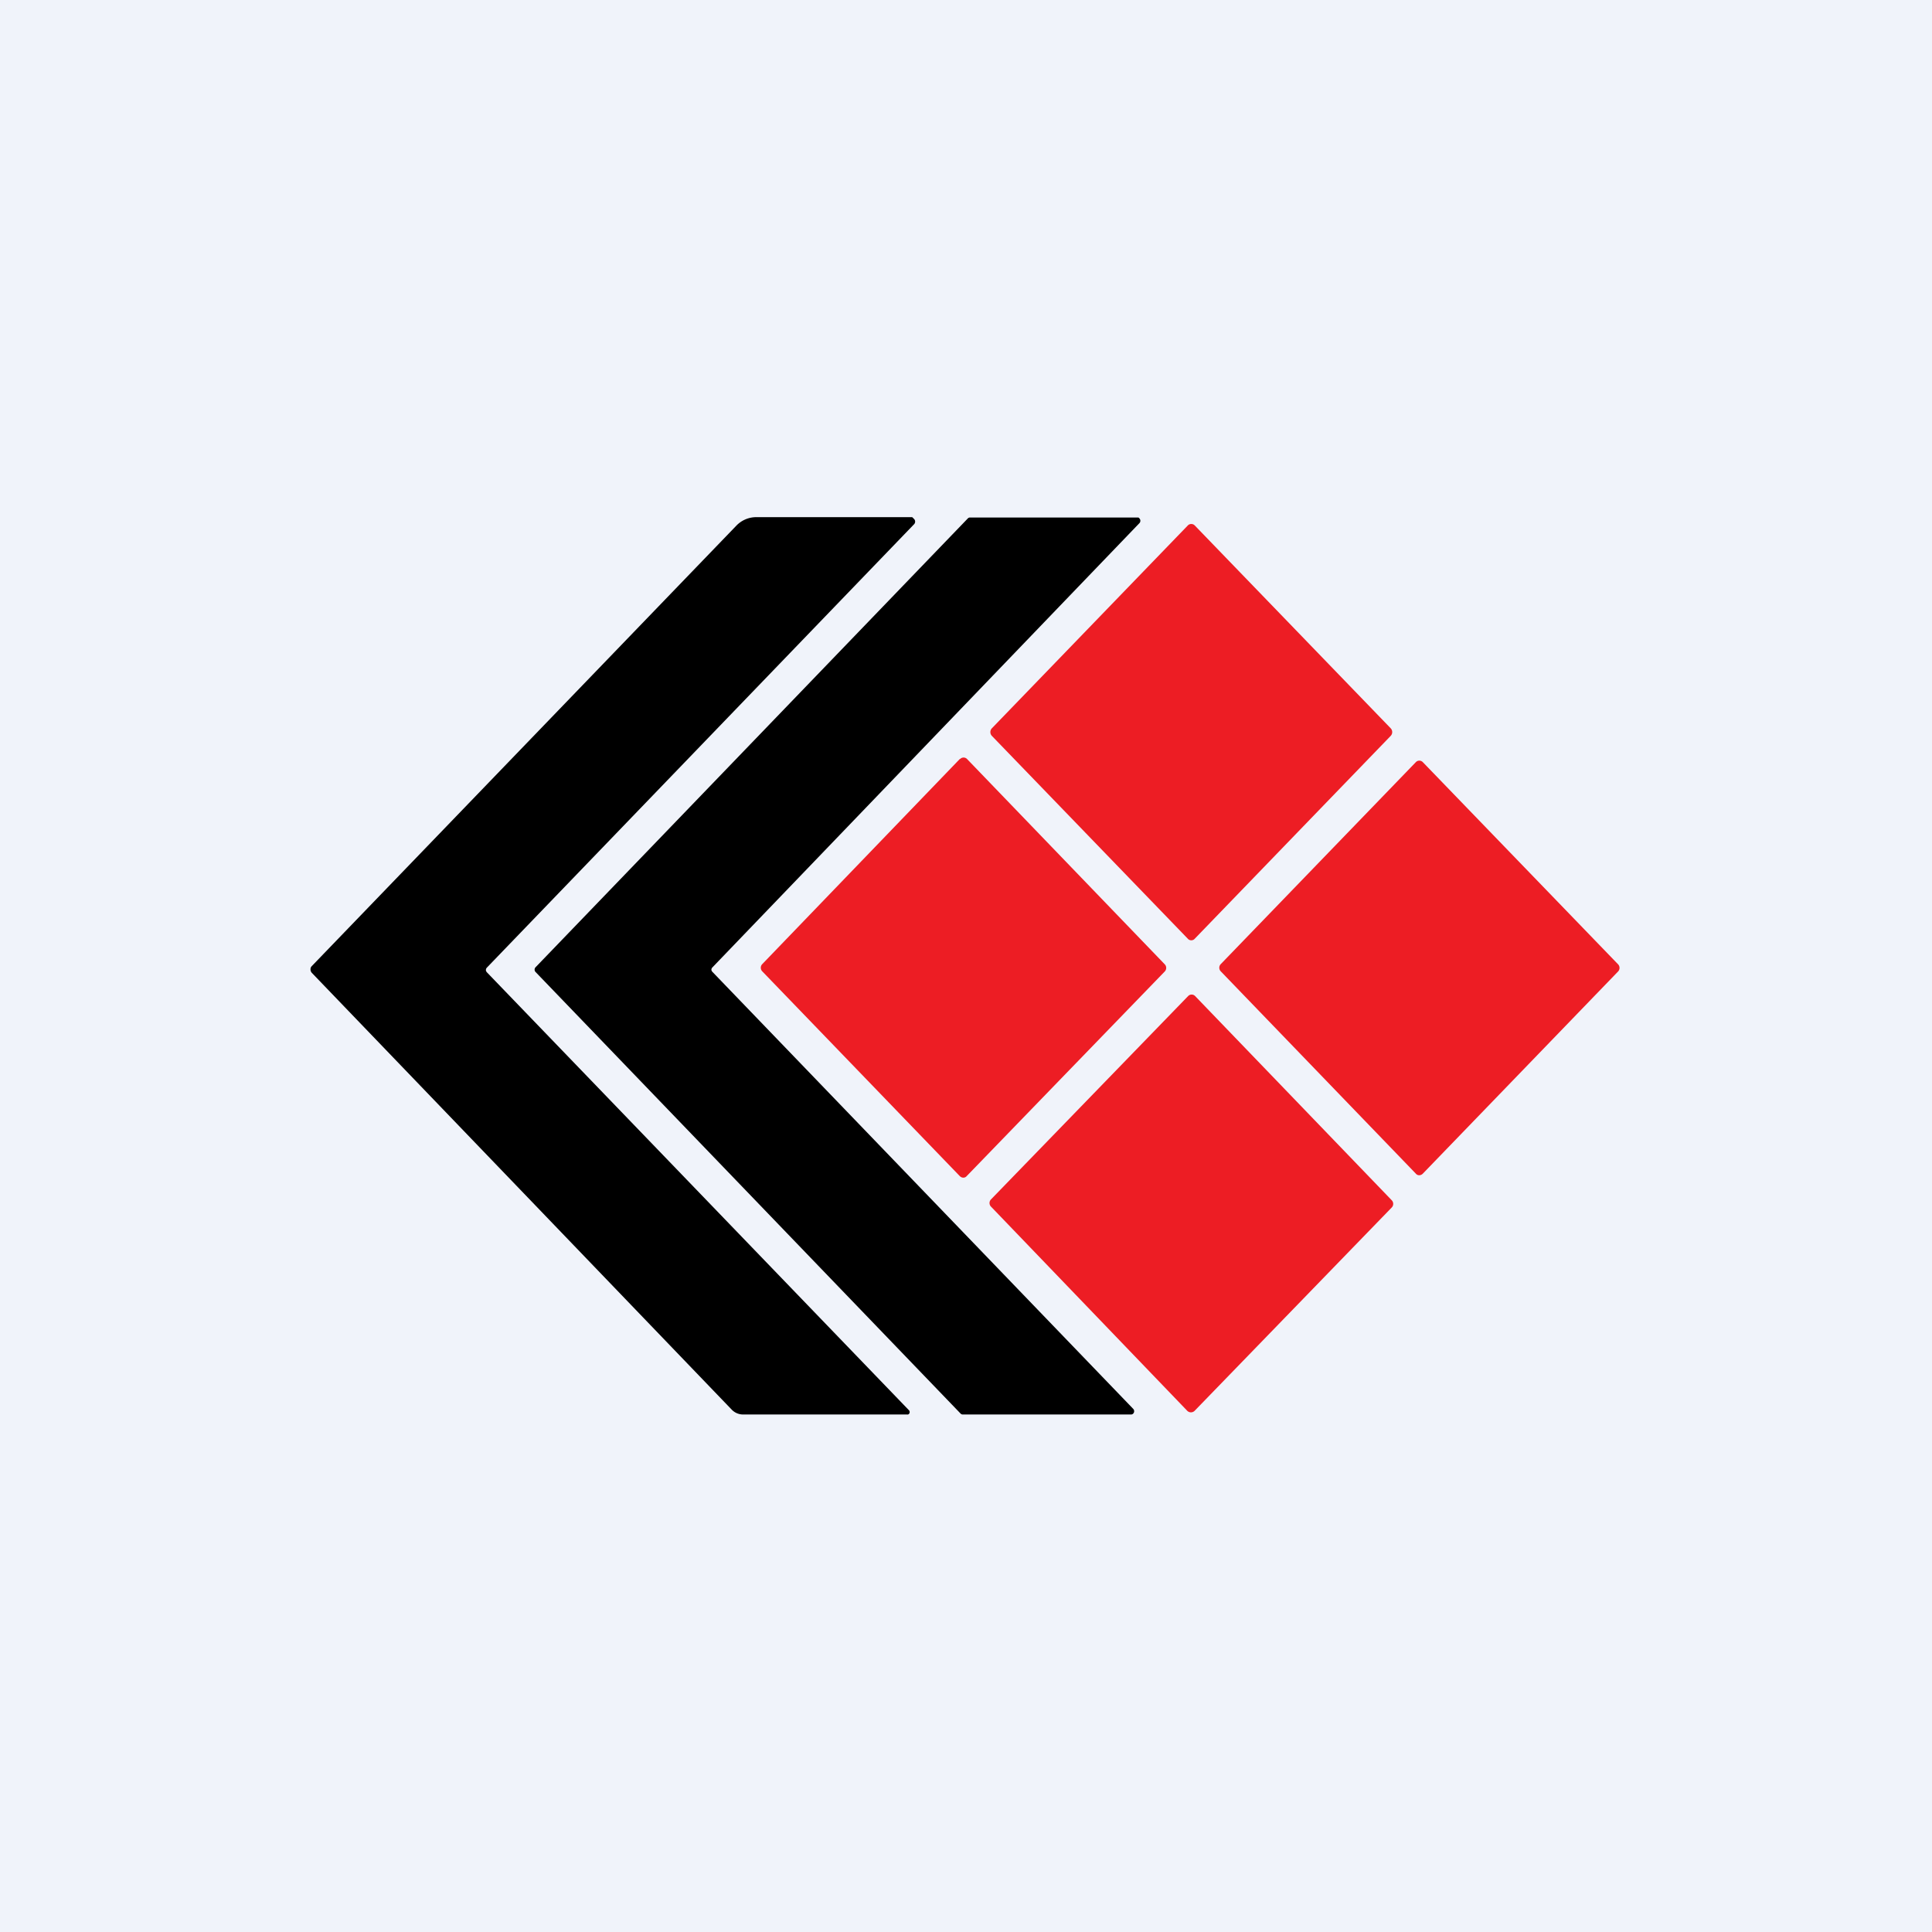 <!-- by TradingView --><svg width="56" height="56" viewBox="0 0 56 56" xmlns="http://www.w3.org/2000/svg"><path fill="#F0F3FA" d="M0 0h56v56H0z"/><path d="M14.11 28.05a.1.1 0 0 0-.02.1l.02.03 12.23 12.69a.08.08 0 0 1 0 .12.07.07 0 0 1-.05.01h-4.75a.46.46 0 0 1-.33-.14L9.04 28.2a.15.15 0 0 1-.04-.1c0-.04.01-.07.04-.1l12.3-12.76a.8.8 0 0 1 .57-.25h4.52c.02 0 .04.03.05.04a.11.11 0 0 1 .02.16L14.1 28.06Z"/><path d="M32.78 41H27.9a.09.09 0 0 1-.06-.03l-12.32-12.8a.1.1 0 0 1 0-.13l12.53-13.01a.09.09 0 0 1 .06-.03h4.86c.02 0 .04 0 .05.02a.1.1 0 0 1 .01.14L20.65 28.04a.1.1 0 0 0-.03.07.1.1 0 0 0 .03.06l12.2 12.67a.1.1 0 0 1-.01.14.09.09 0 0 1-.06.02Z"/><path d="m40.31 21.11-5.68-5.88a.14.14 0 0 0-.2 0l-5.68 5.88a.16.16 0 0 0 0 .22l5.68 5.88c.05.06.15.06.2 0l5.68-5.88a.16.16 0 0 0 0-.22ZM27.82 22l-5.73 5.95a.15.15 0 0 0 0 .2l5.73 5.94c.06.06.15.06.2 0l5.74-5.93a.15.15 0 0 0 0-.21L28.03 22a.14.14 0 0 0-.2 0ZM46.9 27.95l-5.66-5.86a.14.14 0 0 0-.2 0l-5.66 5.86a.15.15 0 0 0 0 .2l5.66 5.87c.05.06.14.06.2 0l5.66-5.86a.15.15 0 0 0 0-.21ZM34.44 28.87l-5.72 5.9a.15.15 0 0 0 0 .2l5.7 5.93c.06.05.14.05.2 0l5.72-5.9a.15.15 0 0 0 0-.21l-5.7-5.92a.14.14 0 0 0-.2 0Z" fill="#ED1D24"/></svg>